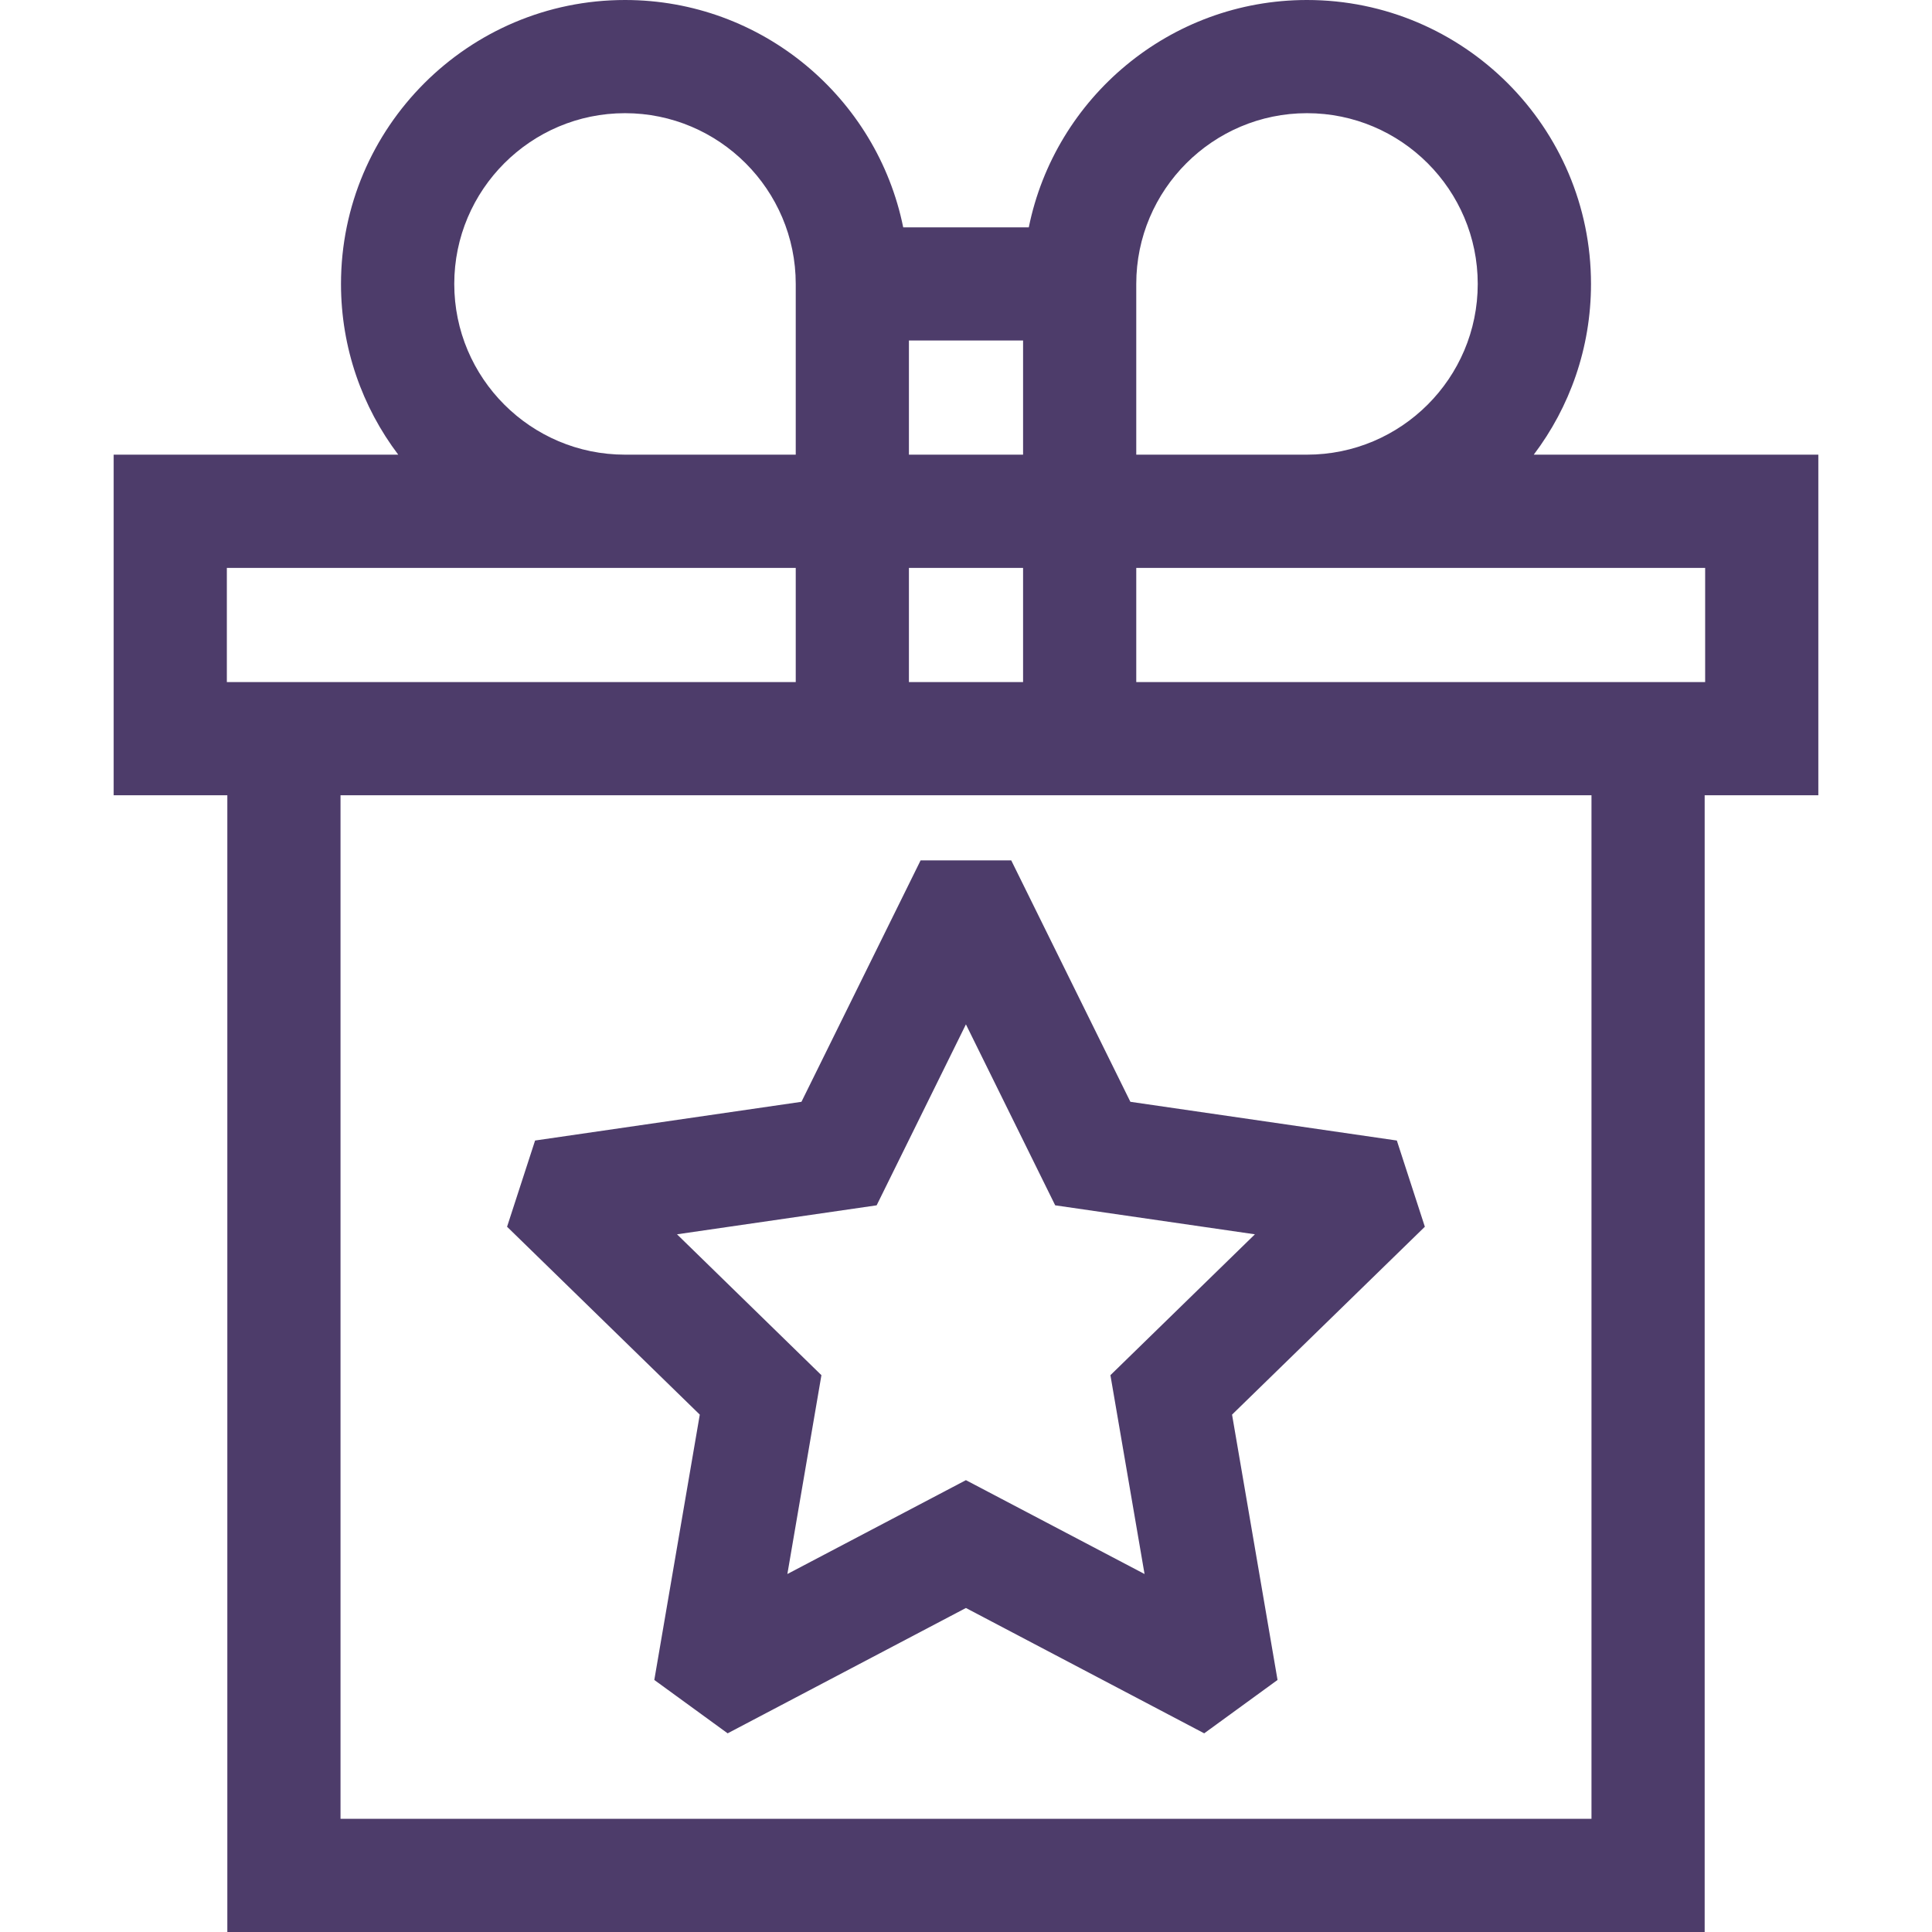 <svg width="24" height="24" viewBox="0 0 24 24" fill="none" xmlns="http://www.w3.org/2000/svg">
<path d="M8.693 17.573L8.128 20.869L9.039 21.532L11.999 19.975L14.959 21.532L15.87 20.869L15.305 17.573L17.7 15.239L17.352 14.168L14.042 13.687L12.562 10.688H11.436L9.956 13.687L6.647 14.168L6.299 15.239L8.693 17.573ZM10.89 14.973L11.999 12.725L13.108 14.973L15.589 15.333L13.794 17.083L14.218 19.553L11.999 18.387L9.781 19.553L10.204 17.083L8.41 15.333L10.89 14.973Z" fill="#4D3C6A"/>
<path d="M22.588 5.648H19.053C19.499 5.058 19.764 4.323 19.764 3.527C19.764 1.582 18.181 0 16.236 0C14.532 0 13.106 1.215 12.78 2.824H11.22C10.894 1.215 9.468 0 7.764 0C5.819 0 4.236 1.582 4.236 3.527C4.236 4.323 4.501 5.058 4.947 5.648H1.412V9.879H2.824V24H21.176V9.879H22.588V5.648ZM14.115 3.527C14.115 2.358 15.067 1.406 16.236 1.406C17.406 1.406 18.357 2.358 18.357 3.527C18.357 4.697 17.406 5.648 16.236 5.648H14.115V3.527ZM12.709 8.473H11.291V7.055H12.709V8.473ZM11.291 5.648V4.23H12.709V5.648H11.291ZM5.643 3.527C5.643 2.358 6.594 1.406 7.764 1.406C8.933 1.406 9.885 2.358 9.885 3.527V5.648H7.764C6.594 5.648 5.643 4.697 5.643 3.527ZM2.818 7.055H7.764H9.885V8.473H2.818V7.055ZM19.77 22.594H4.23V9.879H19.77V22.594ZM21.182 8.473H14.115V7.055H16.236H21.182V8.473Z" fill="#4D3C6A"/>
</svg>
